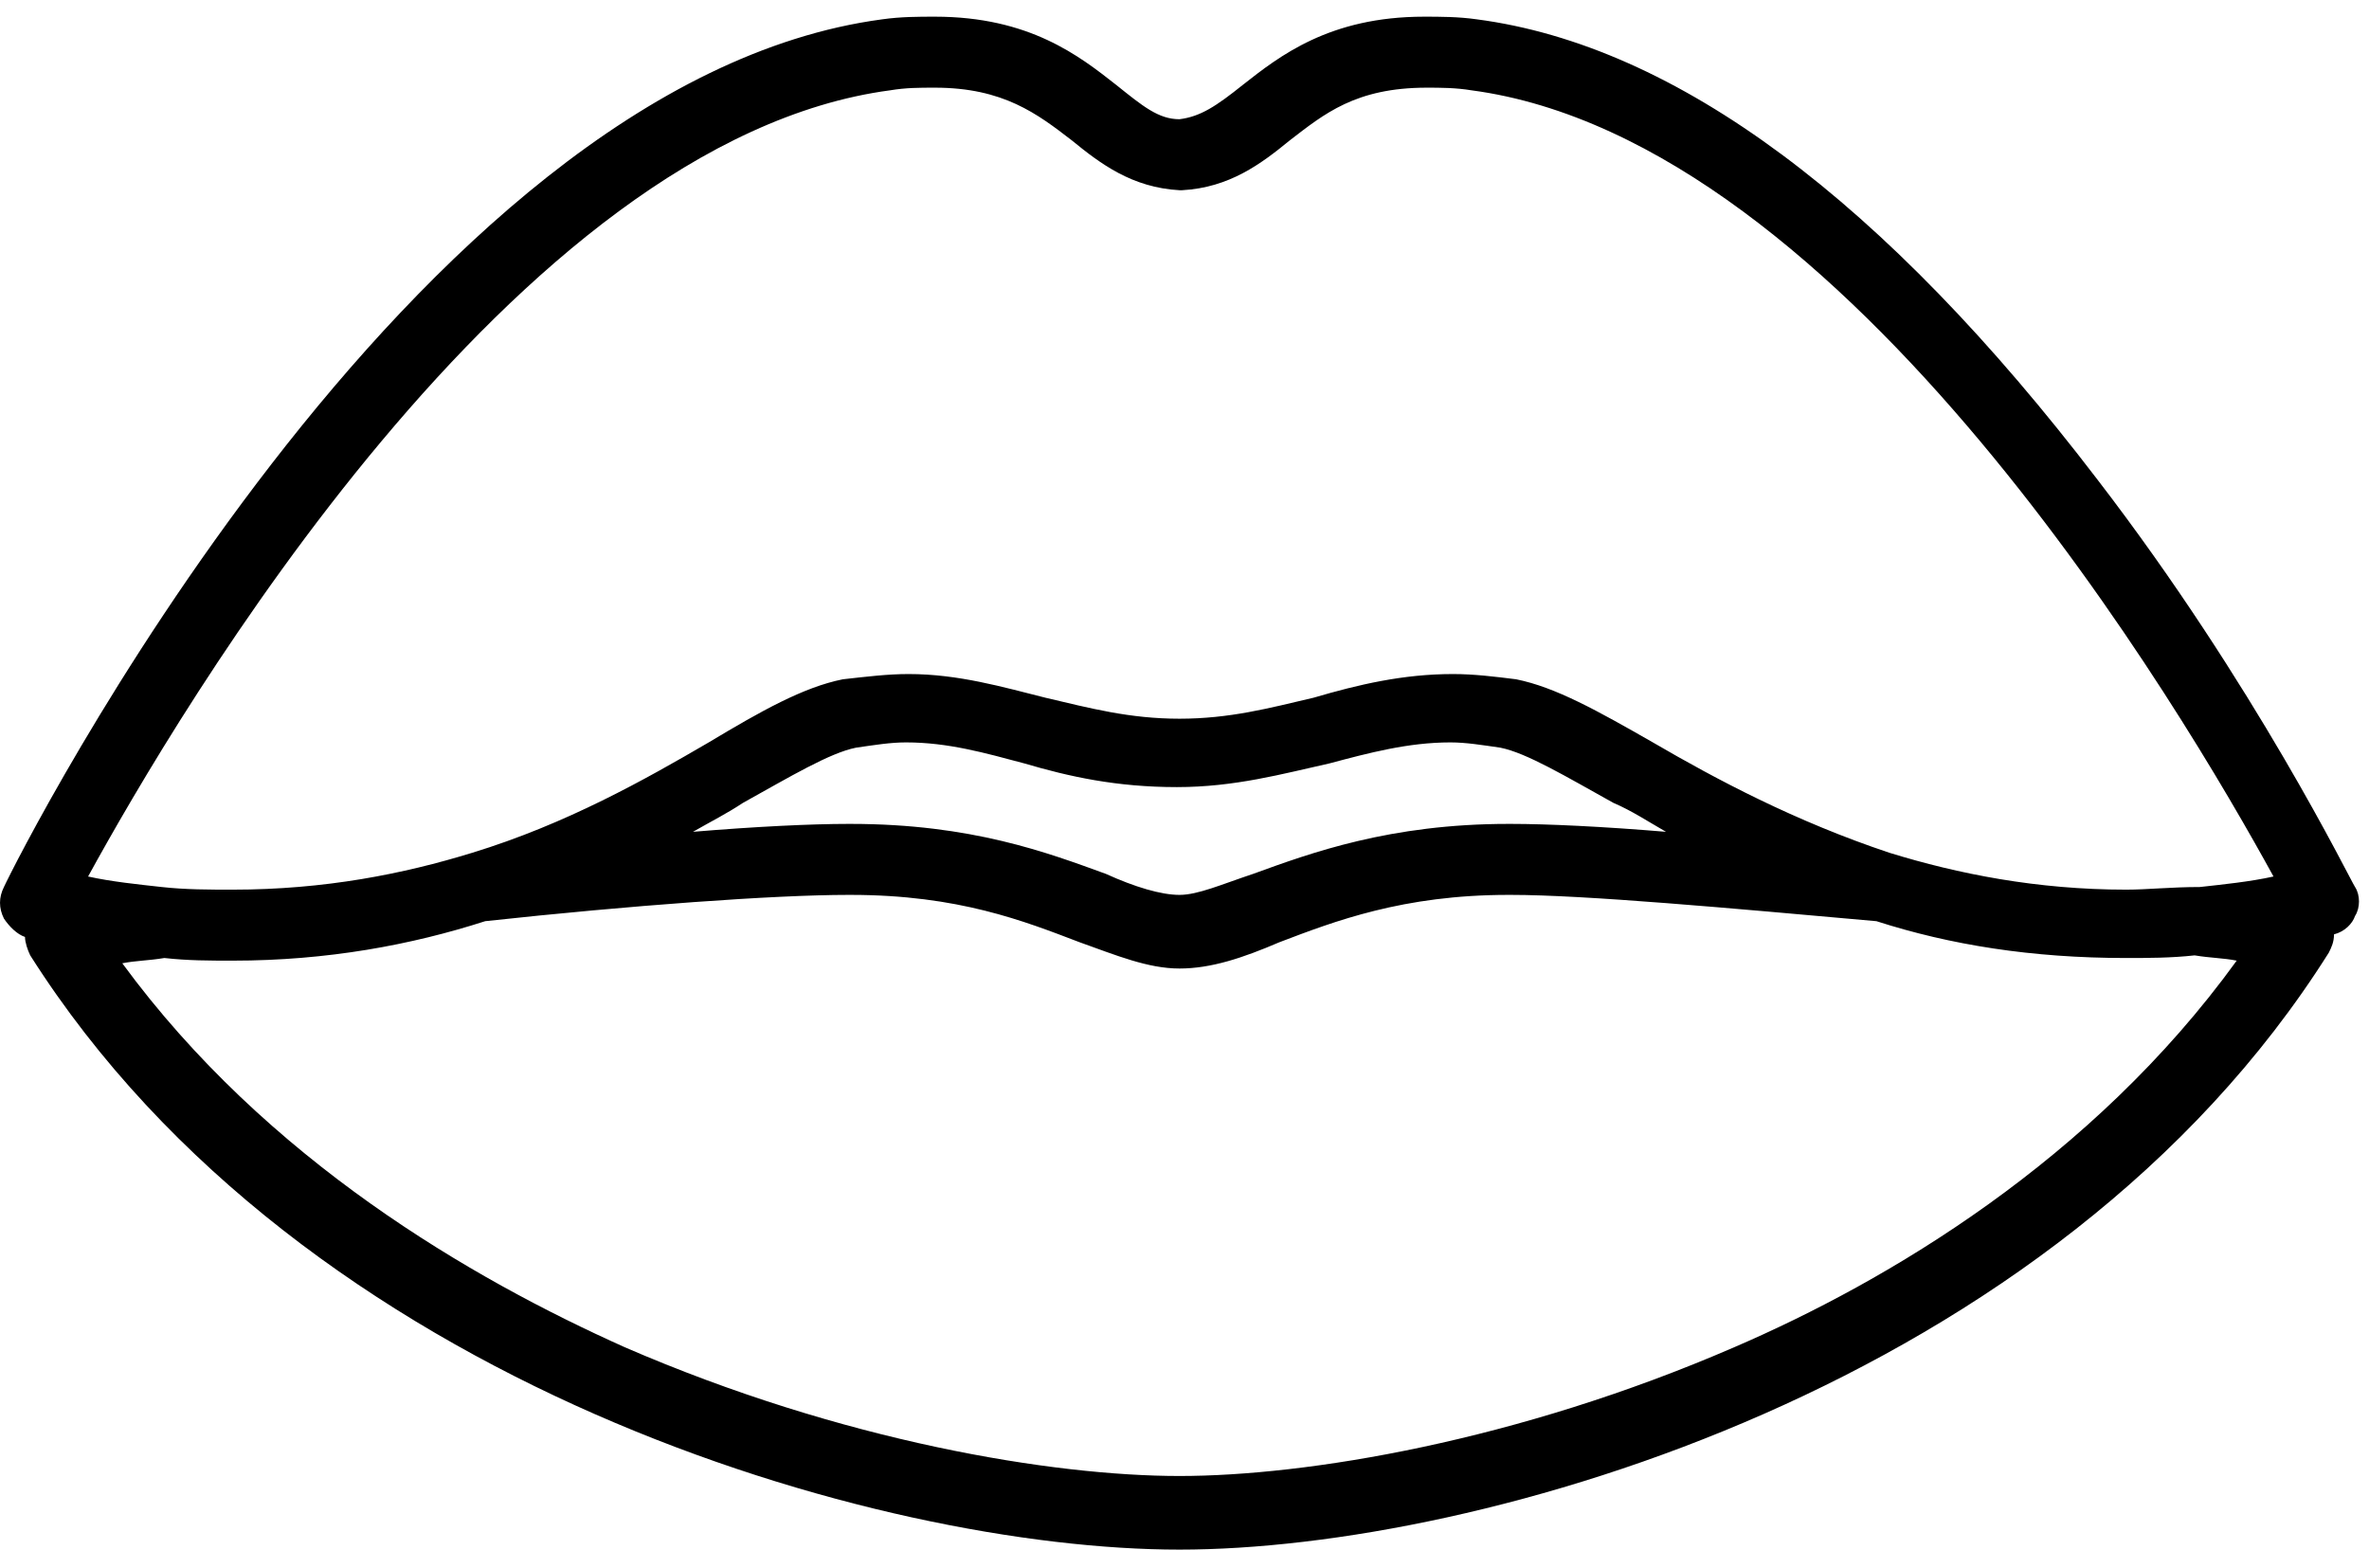 <?xml version="1.0" encoding="UTF-8"?> <svg xmlns="http://www.w3.org/2000/svg" width="71" height="47" viewBox="0 0 71 47" fill="none"><path d="M70.582 26.589C70.424 26.352 67.587 20.52 62.858 14.372C56.473 6.017 50.247 1.367 44.257 0.579C43.705 0.5 43.153 0.5 42.68 0.5C39.843 0.5 38.345 1.682 37.242 2.549C36.453 3.18 35.98 3.495 35.35 3.574C34.719 3.574 34.246 3.18 33.458 2.549C32.355 1.682 30.857 0.5 28.02 0.5C27.547 0.5 26.995 0.5 26.444 0.579C12.256 2.47 0.591 25.564 0.118 26.589C-0.039 26.904 -0.039 27.219 0.118 27.535C0.276 27.771 0.512 28.008 0.749 28.086C0.749 28.244 0.828 28.48 0.906 28.638C9.104 41.564 26.365 46.451 35.35 46.451C44.335 46.451 61.596 41.564 69.794 28.559C69.872 28.402 69.951 28.244 69.951 28.008C70.266 27.929 70.503 27.692 70.582 27.456C70.739 27.219 70.739 26.825 70.582 26.589ZM26.68 2.707C27.153 2.628 27.547 2.628 28.02 2.628C30.069 2.628 31.094 3.416 32.118 4.204C32.986 4.914 33.931 5.623 35.35 5.702H35.429C36.847 5.623 37.793 4.914 38.66 4.204C39.685 3.416 40.631 2.628 42.759 2.628C43.153 2.628 43.626 2.628 44.099 2.707C55.37 4.204 65.459 21.387 68.138 26.274C67.429 26.431 66.641 26.51 65.931 26.589C65.064 26.589 64.355 26.668 63.725 26.668C61.045 26.668 58.68 26.195 56.631 25.564C53.794 24.618 51.429 23.357 49.537 22.254C47.882 21.308 46.621 20.599 45.439 20.362C44.808 20.283 44.178 20.205 43.547 20.205C42.05 20.205 40.71 20.52 39.37 20.914C38.03 21.229 36.847 21.544 35.35 21.544C33.852 21.544 32.67 21.229 31.33 20.914C30.069 20.599 28.729 20.205 27.232 20.205C26.601 20.205 25.971 20.283 25.261 20.362C24.079 20.599 22.818 21.308 21.241 22.254C19.35 23.357 16.985 24.697 14.148 25.564C12.099 26.195 9.734 26.668 6.975 26.668C6.266 26.668 5.557 26.668 4.847 26.589C4.138 26.51 3.35 26.431 2.64 26.274C5.32 21.387 15.409 4.204 26.68 2.707ZM49.931 24.934C48.04 24.776 46.385 24.697 45.281 24.697H45.202C41.656 24.697 39.291 25.564 37.557 26.195C36.611 26.51 35.902 26.825 35.35 26.825C34.798 26.825 34.01 26.589 33.143 26.195C31.409 25.564 29.123 24.697 25.498 24.697H25.419C24.315 24.697 22.66 24.776 20.769 24.934C21.32 24.618 21.793 24.382 22.266 24.067C23.685 23.279 24.867 22.569 25.655 22.412C26.207 22.333 26.68 22.254 27.153 22.254C28.414 22.254 29.517 22.569 30.7 22.884C32.04 23.279 33.458 23.594 35.271 23.594C37.005 23.594 38.424 23.2 39.843 22.884C41.025 22.569 42.207 22.254 43.468 22.254C43.941 22.254 44.414 22.333 44.966 22.412C45.754 22.569 46.936 23.279 48.355 24.067C48.907 24.303 49.38 24.618 49.931 24.934ZM51.981 40.382C45.439 43.219 39.133 44.244 35.35 44.244C31.567 44.244 25.261 43.219 18.719 40.382C14.148 38.333 8 34.786 3.665 28.875C4.059 28.796 4.453 28.796 4.926 28.717C5.636 28.796 6.266 28.796 6.975 28.796C9.813 28.796 12.335 28.323 14.542 27.613C18.877 27.141 23.212 26.825 25.419 26.825H25.498C28.729 26.825 30.7 27.613 32.355 28.244C33.458 28.638 34.404 29.032 35.35 29.032C36.296 29.032 37.242 28.717 38.345 28.244C40 27.613 42.05 26.825 45.202 26.825H45.281C47.488 26.825 51.823 27.219 56.237 27.613C58.444 28.323 60.887 28.717 63.725 28.717C64.355 28.717 65.064 28.717 65.774 28.638C66.247 28.717 66.641 28.717 67.035 28.796C62.7 34.786 56.552 38.412 51.981 40.382Z" fill="black"></path></svg> 